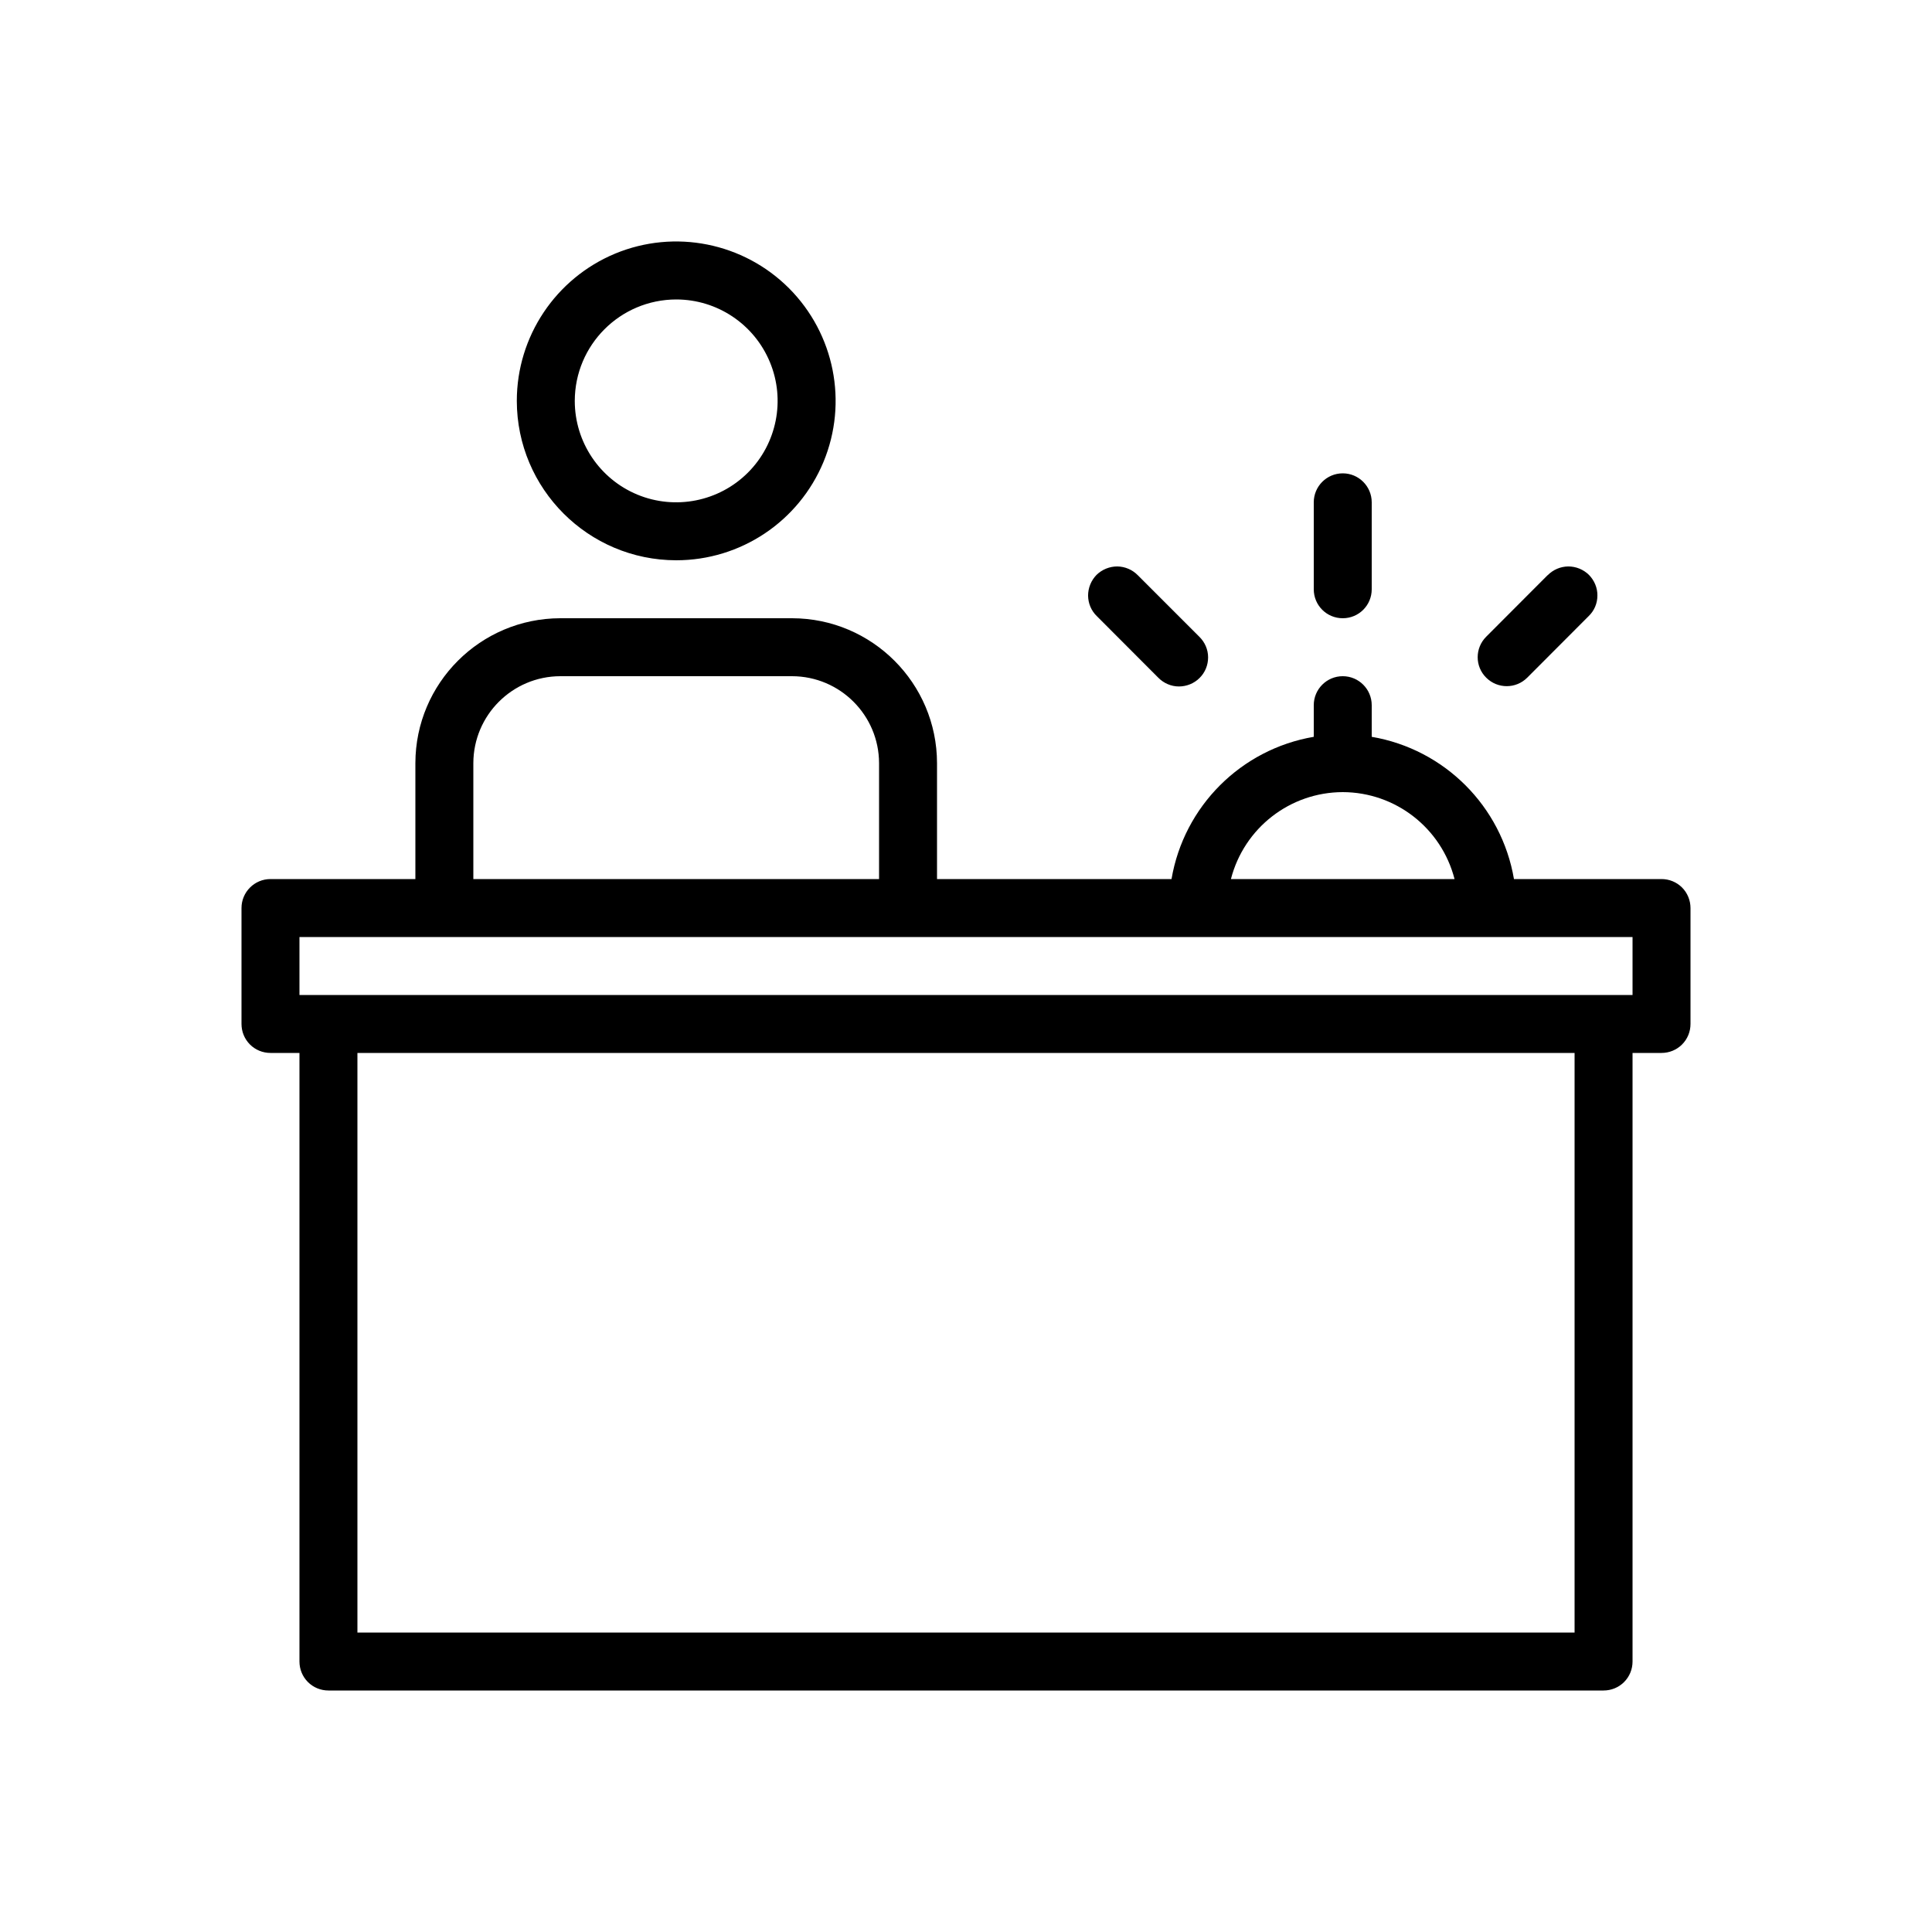 <svg width="16" height="16" viewBox="0 0 16 16" fill="none" xmlns="http://www.w3.org/2000/svg">
<path d="M13.76 7.28H12.538C12.435 6.677 11.963 6.205 11.36 6.102V5.84C11.36 5.708 11.253 5.6 11.12 5.6C10.987 5.6 10.88 5.708 10.88 5.84V6.102C10.277 6.205 9.805 6.677 9.702 7.28H7.76V6.32C7.759 5.658 7.222 5.121 6.56 5.12H4.64C3.978 5.121 3.441 5.658 3.44 6.32V7.28H2.24C2.107 7.28 2 7.388 2 7.52V8.48C2 8.544 2.025 8.605 2.07 8.65C2.115 8.695 2.176 8.72 2.24 8.72H2.48V13.76C2.48 13.824 2.505 13.885 2.55 13.93C2.595 13.975 2.656 14 2.72 14H13.28C13.344 14 13.405 13.975 13.45 13.93C13.495 13.885 13.52 13.824 13.52 13.76V8.72H13.76C13.824 8.72 13.885 8.695 13.93 8.65C13.975 8.605 14 8.544 14 8.48V7.52C14 7.457 13.975 7.395 13.93 7.35C13.885 7.305 13.824 7.28 13.76 7.28ZM11.12 6.56C11.557 6.561 11.937 6.857 12.046 7.28H10.194C10.303 6.857 10.683 6.561 11.12 6.56ZM3.92 6.32C3.921 5.923 4.243 5.601 4.64 5.6H6.56C6.957 5.601 7.279 5.923 7.28 6.32V7.28H3.92V6.32ZM13.04 13.52H2.96V8.72H13.04V13.52ZM13.52 8.24H2.48V7.76H13.52V8.24ZM5.6 4.64C6.134 4.64 6.615 4.319 6.82 3.825C7.024 3.332 6.911 2.765 6.534 2.387C6.156 2.009 5.588 1.896 5.095 2.1C4.602 2.305 4.28 2.786 4.28 3.32C4.281 4.049 4.872 4.639 5.6 4.64ZM5.6 2.48C5.94 2.48 6.246 2.685 6.376 2.999C6.506 3.312 6.434 3.674 6.194 3.914C5.954 4.154 5.592 4.226 5.278 4.096C4.965 3.966 4.76 3.66 4.76 3.32C4.761 2.856 5.136 2.481 5.6 2.48ZM10.88 4.88V4.16C10.88 4.028 10.987 3.92 11.12 3.92C11.253 3.92 11.36 4.028 11.36 4.16V4.88C11.36 5.013 11.253 5.12 11.12 5.12C10.987 5.12 10.88 5.013 10.88 4.88ZM9.084 5.103C9.037 5.058 9.012 4.997 9.011 4.933C9.011 4.869 9.036 4.807 9.081 4.761C9.127 4.716 9.189 4.691 9.253 4.691C9.317 4.692 9.378 4.718 9.423 4.764L9.932 5.273C9.978 5.318 10.005 5.379 10.005 5.444C10.005 5.508 9.98 5.57 9.934 5.615C9.889 5.66 9.827 5.685 9.763 5.685C9.699 5.685 9.637 5.658 9.592 5.612L9.084 5.103ZM12.308 5.612C12.214 5.519 12.214 5.367 12.308 5.273L12.817 4.763V4.764C12.862 4.718 12.923 4.692 12.987 4.691C13.052 4.691 13.113 4.716 13.159 4.761C13.204 4.807 13.23 4.869 13.229 4.932C13.229 4.997 13.203 5.058 13.156 5.103L12.648 5.612C12.554 5.706 12.402 5.706 12.308 5.612Z" fill="black"/>
</svg>

